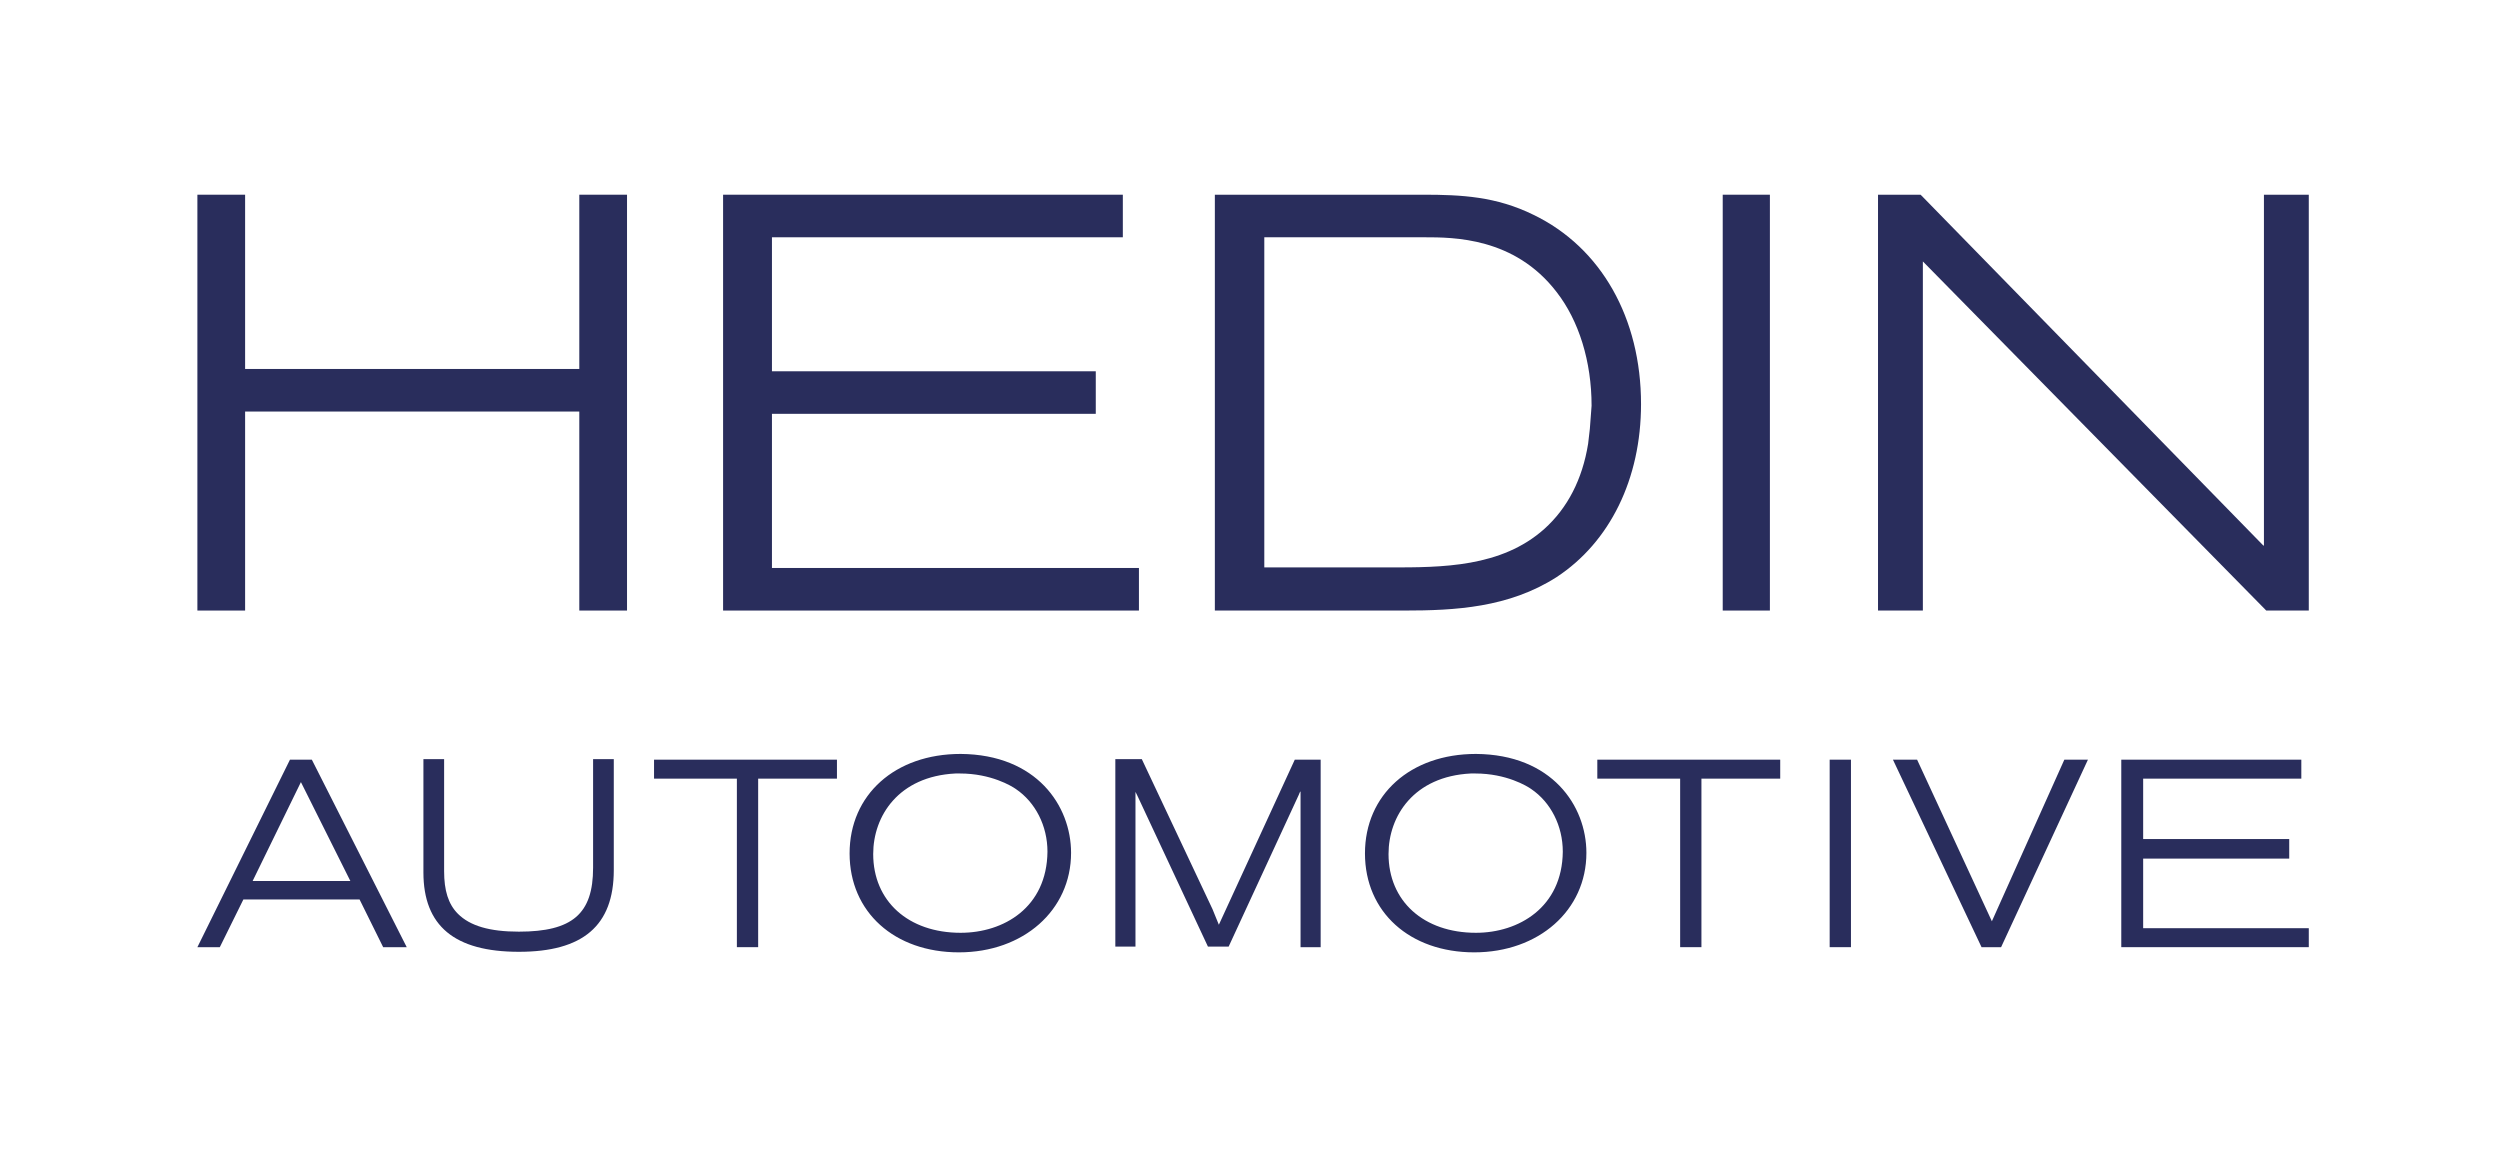 <?xml version="1.0" encoding="UTF-8"?> <svg xmlns="http://www.w3.org/2000/svg" width="68" height="32" viewBox="0 0 68 32" fill="none"><path d="M15.772 10.036H6.667V5.296H5.369V16.607H6.667V11.194H15.757V16.607H17.055V5.296H15.757V10.036H15.772Z" fill="#292D5C"></path><path d="M20.997 11.256H29.805V10.099H20.997V6.454H30.541V5.296H19.668V16.607H30.979V15.449H20.997V11.256Z" fill="#292D5C"></path><path d="M41.711 5.843C40.694 5.343 39.755 5.296 38.707 5.296H33.044V16.607H38.191C39.583 16.607 41.038 16.529 42.337 15.699C43.791 14.745 44.636 13.024 44.636 10.991C44.636 8.659 43.557 6.735 41.711 5.843ZM43.244 11.663C43.228 11.804 43.213 11.945 43.197 12.07C43.041 13.04 42.634 13.822 42.008 14.385C40.835 15.434 39.223 15.434 37.8 15.434H34.389V6.454H38.738C39.536 6.454 41.194 6.454 42.337 7.94C42.947 8.722 43.291 9.833 43.291 11.037C43.275 11.256 43.26 11.475 43.244 11.663Z" fill="#292D5C"></path><path d="M48.141 5.296H46.858V16.607H48.141V5.296Z" fill="#292D5C"></path><path d="M61.563 14.839L52.271 5.327L52.239 5.296H51.082V16.607H52.302V7.111L61.642 16.607H62.799V5.296H61.579V14.839H61.563Z" fill="#292D5C"></path><path d="M7.887 20.663L5.369 25.763H5.979L6.62 24.465H9.78L10.422 25.763H11.063L8.482 20.663H7.887ZM6.871 23.964L8.185 21.273L9.53 23.964H6.871Z" fill="#292D5C"></path><path d="M16.132 23.604C16.132 24.856 15.569 25.341 14.114 25.341C13.316 25.341 12.784 25.184 12.456 24.856C12.19 24.59 12.08 24.215 12.08 23.698V20.648H11.517V23.73C11.517 25.184 12.362 25.889 14.114 25.889C15.85 25.889 16.695 25.184 16.695 23.667V20.648H16.132V23.604Z" fill="#292D5C"></path><path d="M22.765 20.663H17.79V21.179H20.043V25.763H20.622V21.179H22.765V20.663Z" fill="#292D5C"></path><path d="M26.129 20.507C24.345 20.507 23.109 21.617 23.109 23.213C23.109 24.809 24.33 25.904 26.082 25.904C27.834 25.904 29.133 24.762 29.133 23.198C29.133 21.915 28.194 20.522 26.129 20.507ZM26.129 25.372C24.705 25.372 23.751 24.512 23.751 23.229C23.751 22.196 24.439 21.117 25.988 21.039C26.035 21.039 26.082 21.039 26.113 21.039C26.958 21.039 27.521 21.383 27.631 21.461C28.163 21.821 28.491 22.462 28.491 23.166C28.475 24.684 27.302 25.372 26.129 25.372Z" fill="#292D5C"></path><path d="M33.153 25.153C33.106 25.028 33.059 24.934 32.981 24.731L31.057 20.648H30.337V25.748H30.885V21.539C30.9 21.571 30.916 21.602 30.932 21.633L32.856 25.748H33.419L35.328 21.617C35.343 21.571 35.359 21.539 35.375 21.524V25.763H35.922V20.663H35.218L33.153 25.153Z" fill="#292D5C"></path><path d="M40.146 20.507C38.363 20.507 37.127 21.617 37.127 23.213C37.127 24.809 38.347 25.904 40.099 25.904C41.852 25.904 43.15 24.762 43.15 23.198C43.15 21.915 42.211 20.522 40.146 20.507ZM40.146 25.372C38.723 25.372 37.768 24.512 37.768 23.229C37.768 22.196 38.457 21.117 40.005 21.039C40.052 21.039 40.099 21.039 40.131 21.039C40.975 21.039 41.539 21.383 41.648 21.461C42.18 21.821 42.508 22.462 42.508 23.166C42.493 24.684 41.304 25.372 40.146 25.372Z" fill="#292D5C"></path><path d="M43.447 21.179H45.7V25.763H46.279V21.179H48.422V20.663H43.447V21.179Z" fill="#292D5C"></path><path d="M50.346 20.663H49.767V25.763H50.346V20.663Z" fill="#292D5C"></path><path d="M54.179 25.059L52.145 20.663H51.488L53.898 25.763H54.43L56.792 20.663H56.15L54.179 25.059Z" fill="#292D5C"></path><path d="M58.294 25.247V23.354H62.267V22.822H58.294V21.179H62.596V20.663H57.699V25.763H62.799V25.247H58.294Z" fill="#292D5C"></path></svg> 